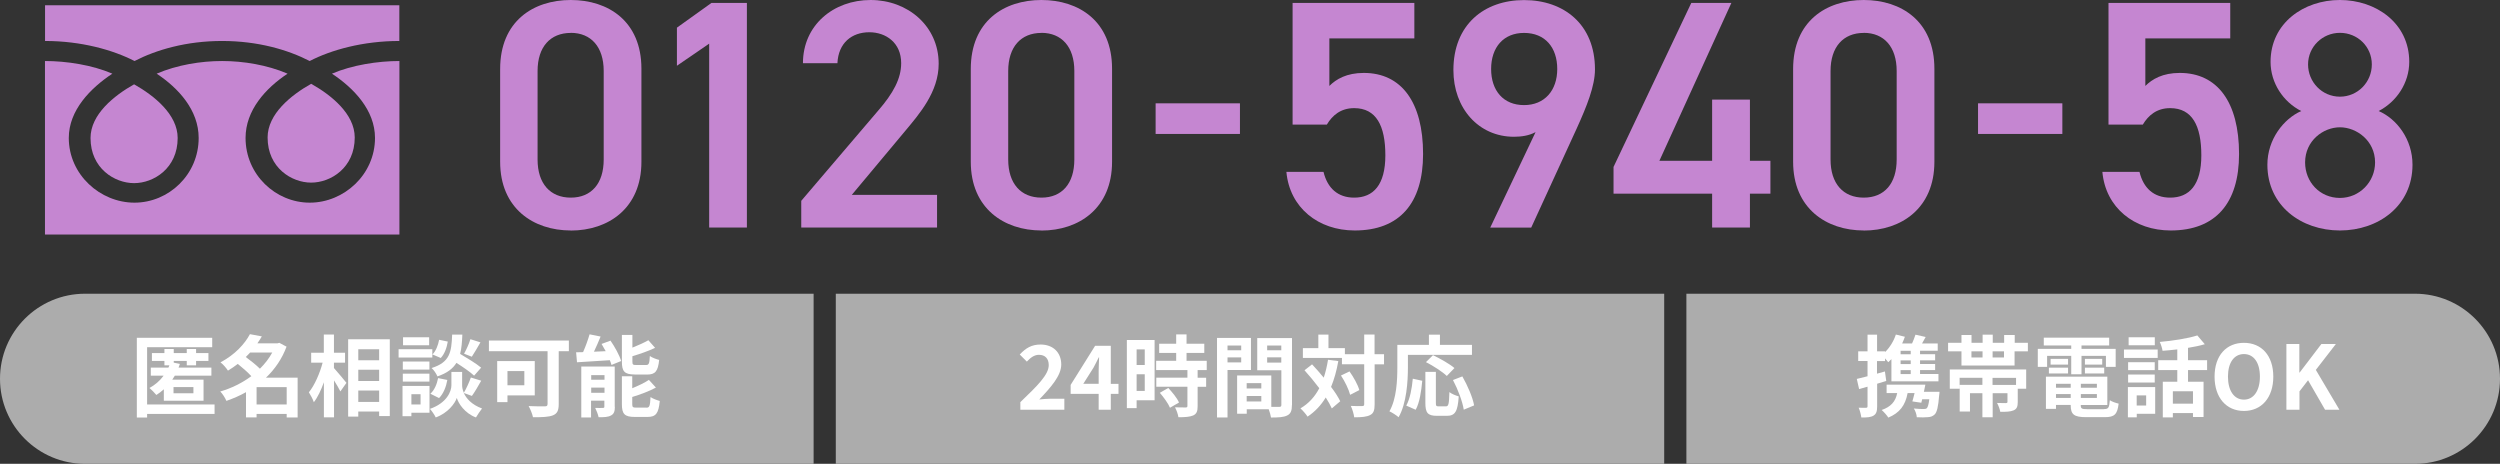<?xml version="1.0" encoding="UTF-8"?><svg id="_イヤー_2" xmlns="http://www.w3.org/2000/svg" viewBox="0 0 338 62.71"><rect x="0" y="0" width="338" height="62.71" fill="#333333" stroke="none"/><defs><style>.cls-1{fill:#fff;}.cls-2{fill:#acacac;}.cls-3{fill:#c586d1;}</style></defs><g id="other"><g><g><path class="cls-3" d="M77.17,31.16c-5.06,0-9.55-2.99-9.55-9.29V9.33c0-6.47,4.49-9.33,9.55-9.33s9.55,2.86,9.55,9.29v12.59c0,6.29-4.49,9.29-9.55,9.29Zm0-26.71c-2.77,0-4.49,1.89-4.49,5.15v11.97c0,3.26,1.72,5.15,4.49,5.15s4.45-1.89,4.45-5.15V9.59c0-3.26-1.72-5.15-4.45-5.15Z"/><path class="cls-3" d="M100.98,30.76h-5.1V5.9l-4.36,2.99V3.74l4.66-3.34h4.8V30.76Z"/><path class="cls-3" d="M126.68,30.76h-18.35v-3.61l10.43-12.23c1.98-2.29,3.08-4.27,3.08-6.38,0-2.77-2.07-4.18-4.31-4.18-2.38,0-4.18,1.45-4.31,4.18h-4.66c0-5.15,4.14-8.54,9.15-8.54s9.2,3.52,9.2,8.62c0,3.83-2.64,6.82-4.58,9.15l-7.17,8.58h11.53v4.4Z"/><path class="cls-3" d="M140.8,31.16c-5.06,0-9.55-2.99-9.55-9.29V9.33c0-6.47,4.49-9.33,9.55-9.33s9.55,2.86,9.55,9.29v12.59c0,6.29-4.49,9.29-9.55,9.29Zm0-26.71c-2.77,0-4.49,1.89-4.49,5.15v11.97c0,3.26,1.72,5.15,4.49,5.15s4.45-1.89,4.45-5.15V9.59c0-3.26-1.72-5.15-4.45-5.15Z"/><path class="cls-3" d="M156.24,13.97h11.4v4.14h-11.4v-4.14Z"/><path class="cls-3" d="M179.38,16.85h-4.62V.4h16.46V5.19h-11.49v6.43c.92-.92,2.33-1.76,4.66-1.76,5.06,0,8.01,3.92,8.01,10.96,0,6.65-3.17,10.34-9.24,10.34-4.93,0-8.8-3.08-9.24-7.92h5.02c.53,2.2,1.94,3.48,4.14,3.48,2.6,0,4.22-1.72,4.22-5.72s-1.23-6.38-4.22-6.38c-1.8,0-2.95,.97-3.7,2.24Z"/><path class="cls-3" d="M207.59,17.87c-.88,.48-1.94,.62-2.91,.62-4.75,0-8.18-3.83-8.18-9.02,0-6.12,4.14-9.46,9.55-9.46s9.59,3.3,9.59,9.37c0,2.24-1.1,4.97-2.46,7.97l-6.16,13.42h-5.54l6.12-12.89Zm-1.54-13.42c-2.77,0-4.45,1.94-4.45,4.88s1.67,4.88,4.45,4.88,4.49-1.98,4.49-4.88-1.63-4.88-4.49-4.88Z"/><path class="cls-3" d="M234.08,.4l-9.73,21.34h7.13V13.47h5.11v8.27h2.77v4.44h-2.77v4.58h-5.11v-4.58h-13.33v-3.61L228.66,.4h5.41Z"/><path class="cls-3" d="M251.98,31.16c-5.06,0-9.55-2.99-9.55-9.29V9.33c0-6.47,4.49-9.33,9.55-9.33s9.55,2.86,9.55,9.29v12.59c0,6.29-4.49,9.29-9.55,9.29Zm0-26.71c-2.77,0-4.49,1.89-4.49,5.15v11.97c0,3.26,1.71,5.15,4.49,5.15s4.45-1.89,4.45-5.15V9.59c0-3.26-1.72-5.15-4.45-5.15Z"/><path class="cls-3" d="M267.43,13.97h11.4v4.14h-11.4v-4.14Z"/><path class="cls-3" d="M289.69,16.85h-4.62V.4h16.46V5.19h-11.48v6.43c.92-.92,2.33-1.76,4.66-1.76,5.06,0,8.01,3.92,8.01,10.96,0,6.65-3.17,10.34-9.24,10.34-4.93,0-8.8-3.08-9.24-7.92h5.02c.53,2.2,1.94,3.48,4.14,3.48,2.6,0,4.22-1.72,4.22-5.72s-1.23-6.38-4.22-6.38c-1.8,0-2.95,.97-3.7,2.24Z"/><path class="cls-3" d="M311.12,15.01c-2.42-1.23-4.14-3.78-4.14-6.65,0-5.24,4.49-8.36,9.37-8.36s9.38,3.12,9.38,8.36c0,2.86-1.72,5.41-4.14,6.65,2.46,1.06,4.58,3.83,4.58,7.26,0,5.54-4.58,8.89-9.81,8.89s-9.81-3.34-9.81-8.89c0-3.43,2.2-6.21,4.58-7.26Zm5.24,11.75c2.64,0,4.75-2.16,4.75-4.8,0-2.95-2.51-4.75-4.75-4.75s-4.71,1.8-4.71,4.75c0,2.64,1.98,4.8,4.71,4.8Zm0-13.69c2.38,0,4.31-1.94,4.31-4.36s-1.94-4.27-4.31-4.27-4.31,1.89-4.31,4.27,1.89,4.36,4.31,4.36Z"/></g><g><path class="cls-3" d="M6.09,.71V5.54c4.89,0,9.18,1.21,12.1,2.71,2.93-1.51,6.98-2.71,11.84-2.71s8.91,1.2,11.84,2.71c2.92-1.51,7.22-2.71,12.12-2.71V.71H6.09Z"/><path class="cls-3" d="M50.7,18.65c0,4.96-4.2,8.75-8.82,8.75s-8.68-3.79-8.68-8.75c0-3.75,2.72-6.73,5.68-8.69-2.74-1.18-5.97-1.71-8.85-1.71s-6.11,.53-8.85,1.71c2.96,1.96,5.68,4.94,5.68,8.69,0,4.96-4.05,8.75-8.68,8.75s-8.88-3.79-8.88-8.75c0-3.75,2.93-6.73,5.89-8.69-2.73-1.18-6.2-1.71-9.11-1.71V31.71H54V8.25c-2.91,0-6.39,.54-9.12,1.71,2.96,1.96,5.82,4.94,5.82,8.69Z"/><path class="cls-3" d="M18.13,24.76c2.63,0,5.89-1.99,5.89-6.1,0-3.19-3.19-5.74-5.89-7.26-2.71,1.52-5.89,4.07-5.89,7.26,0,4.11,3.26,6.1,5.89,6.1Z"/><path class="cls-3" d="M42.07,24.69c2.63,0,5.89-1.99,5.89-6.1,0-3.19-3.18-5.74-5.89-7.26-2.71,1.52-5.89,4.07-5.89,7.26,0,4.11,3.26,6.1,5.89,6.1Z"/></g></g><g><g><path class="cls-2" d="M11.5,39.71H110v23H11.5c-6.35,0-11.5-5.15-11.5-11.5H0c0-6.35,5.15-11.5,11.5-11.5Z"/><g><path class="cls-1" d="M29.01,55.96h-9.12v.49h-1.39v-10.78h10.19v1.27h-8.8v7.74h9.12v1.28Zm-5.38-5.16c-.11,.18-.22,.36-.34,.53h4.23v2.85h-5.37v-1.55c-.31,.29-.65,.54-1.01,.77-.19-.24-.66-.72-.94-.94,.75-.41,1.42-.98,1.92-1.67h-1.73v-1.09h2.38c.05-.11,.08-.2,.13-.31h-.67v-.59h-1.69v-1.07h1.69v-.55h1.26v.55h1.76v-.55h1.26v.55h1.67v1.07h-1.67v.59h-1.26v-.59h-1.76v.23l.83,.17c-.06,.17-.12,.34-.18,.5h4.44v1.09h-4.95Zm-.17,2.37h2.69v-.84h-2.69v.84Z"/><path class="cls-1" d="M40.25,56.44h-1.49v-.48h-4.07v.47h-1.43v-3.41c-.84,.48-1.74,.86-2.65,1.18-.17-.4-.53-.98-.83-1.27,1.5-.43,2.95-1.15,4.2-2.07-.48-.53-1.2-1.15-1.83-1.66-.41,.32-.85,.62-1.33,.91-.22-.35-.68-.88-1.01-1.12,1.97-1.04,3.29-2.51,3.98-3.81l1.61,.3c-.18,.31-.38,.62-.6,.94h2.72l.24-.07,.98,.52c-.61,1.64-1.58,3.05-2.78,4.19h4.28v5.4Zm-6.43-8.78c-.19,.2-.38,.41-.59,.61,.64,.47,1.4,1.07,1.91,1.58,.67-.66,1.24-1.4,1.67-2.19h-2.99Zm4.94,7.02v-2.34h-4.07v2.34h4.07Z"/><path class="cls-1" d="M45.16,49.77c.42,.46,1.44,1.69,1.68,1.99l-.82,1.16c-.18-.38-.53-.95-.86-1.49v4.99h-1.37v-4.74c-.38,1.06-.84,2.04-1.36,2.7-.13-.41-.44-.98-.67-1.34,.78-.95,1.48-2.58,1.86-4.01h-1.55v-1.34h1.71v-2.46h1.37v2.46h1.5v1.34h-1.5v.73Zm7.54-3.89v10.37h-1.44v-.61h-2.82v.68h-1.37v-10.45h5.62Zm-4.26,1.34v1.49h2.82v-1.49h-2.82Zm0,2.77v1.52h2.82v-1.52h-2.82Zm2.82,4.35v-1.54h-2.82v1.54h2.82Z"/><path class="cls-1" d="M58.45,48.34h-4.56v-1.13h4.56v1.13Zm-.38,7.46h-2.45v.47h-1.2v-4.09h3.65v3.62Zm-.01-5.83h-3.6v-1.09h3.6v1.09Zm-3.6,.55h3.6v1.07h-3.6v-1.07Zm3.56-3.84h-3.53v-1.08h3.53v1.08Zm-2.4,6.62v1.38h1.24v-1.38h-1.24Zm7.09-.17c.32,.73,1.04,1.57,2.46,2.1-.25,.32-.62,.86-.82,1.21-1.51-.56-2.38-1.9-2.59-2.64-.24,.74-1.2,2.04-2.85,2.64-.14-.32-.53-.88-.78-1.16,2.29-.8,2.9-2.37,2.9-3.18v-1.81h1.45v1.81c0,.26,.06,.62,.23,1.01,.34-.58,.73-1.44,.95-2.07l1.4,.43c-.42,.76-.89,1.55-1.26,2.06l-1.09-.4Zm-4.52,.1c.53-.46,.89-1.3,1.04-2.11l1.25,.25c-.16,.92-.53,1.87-1.12,2.45l-1.18-.59Zm5.92-2.43c-.5-.48-1.49-1.16-2.4-1.74-.49,.79-1.27,1.39-2.57,1.83-.14-.35-.49-.88-.79-1.13,2.49-.78,2.69-2.15,2.78-4.52h1.38c-.04,1-.11,1.86-.3,2.61,.98,.58,2.2,1.32,2.84,1.86l-.95,1.08Zm-3.57-4.62c-.12,.79-.43,1.68-.95,2.22l-1.12-.48c.44-.43,.77-1.24,.9-1.98l1.16,.24Zm4.41,.12c-.4,.7-.83,1.43-1.16,1.93l-1.05-.41c.31-.53,.68-1.37,.86-1.96l1.36,.43Z"/><path class="cls-1" d="M76.92,47.48h-1.38v7.15c0,.86-.2,1.28-.77,1.52-.6,.24-1.49,.26-2.71,.26-.08-.42-.37-1.13-.59-1.51,.85,.05,1.89,.04,2.18,.04s.38-.08,.38-.34v-7.12h-7.93v-1.44h10.81v1.44Zm-8.31,5.98v.91h-1.39v-5.55h5.08v4.64h-3.69Zm0-3.29v1.92h2.28v-1.92h-2.28Z"/><path class="cls-1" d="M82.53,46.04c.59,.85,1.22,1.99,1.45,2.77l-1.31,.53c-.05-.19-.12-.41-.22-.64-1.58,.11-3.21,.2-4.44,.28l-.12-1.35c.29,0,.6-.01,.94-.02,.34-.76,.67-1.68,.88-2.41l1.49,.3c-.28,.7-.6,1.42-.9,2.05l1.59-.07c-.18-.34-.37-.67-.56-.98l1.2-.44Zm.6,8.95c0,.62-.12,.97-.52,1.18-.41,.23-.96,.24-1.68,.24-.07-.37-.29-.92-.46-1.26,.42,.02,.9,.01,1.05,0,.14,0,.19-.04,.19-.18v-.8h-1.8v2.27h-1.32v-6.88h4.52v5.44Zm-3.2-4.27v.62h1.8v-.62h-1.8Zm1.8,2.39v-.71h-1.8v.71h1.8Zm4.09-2.48c-1.4,0-1.74-.42-1.74-1.74v-3.61h1.42v1.72c.8-.31,1.6-.68,2.16-1l.91,1.03c-.91,.43-2.03,.82-3.07,1.13v.71c0,.43,.07,.48,.53,.48h1.31c.38,0,.47-.18,.52-1.22,.29,.22,.88,.44,1.26,.53-.16,1.54-.53,1.98-1.63,1.98h-1.66Zm1.58,4.49c.41,0,.49-.23,.55-1.44,.3,.22,.88,.43,1.25,.53-.16,1.69-.52,2.16-1.67,2.16h-1.7c-1.4,0-1.75-.41-1.75-1.73v-3.77h1.4v1.62c.85-.35,1.68-.74,2.25-1.13l.95,1.04c-.92,.5-2.11,.94-3.2,1.27v.96c0,.42,.08,.48,.55,.48h1.37Z"/></g></g><g><rect class="cls-2" x="113" y="39.71" width="112" height="23"/><g><path class="cls-1" d="M137.95,54.37c2.31-2.21,3.84-3.72,3.84-5,0-.88-.48-1.4-1.33-1.4-.65,0-1.18,.43-1.63,.92l-.96-.96c.82-.88,1.61-1.35,2.82-1.35,1.68,0,2.79,1.07,2.79,2.7,0,1.51-1.39,3.07-2.97,4.73,.44-.05,1.03-.1,1.45-.1h1.94v1.49h-5.95v-1.02Z"/><path class="cls-1" d="M148.54,53.25h-3.79v-1.21l3.31-5.29h2.12v5.15h1.04v1.35h-1.04v2.15h-1.64v-2.15Zm0-1.35v-1.73c0-.52,.04-1.33,.06-1.85h-.05c-.22,.47-.46,.91-.71,1.39l-1.38,2.18h2.08Z"/><path class="cls-1" d="M156.1,54.12h-2.43v1.06h-1.32v-9.21h3.75v8.16Zm-2.43-6.88v2.11h1.1v-2.11h-1.1Zm1.1,5.61v-2.25h-1.1v2.25h1.1Zm7.15-2.81v1.03h1.15v1.23h-1.15v2.61c0,.68-.13,1.04-.6,1.26-.47,.2-1.12,.24-2,.24-.05-.4-.26-.96-.46-1.34,.58,.02,1.25,.02,1.43,.02,.19,0,.25-.05,.25-.22v-2.58h-4.21v-1.23h4.21v-1.03h-4.23v-1.25h2.71v-1.06h-2.3v-1.25h2.3v-1.26h1.4v1.26h2.4v1.25h-2.4v1.06h2.73v1.25h-1.24Zm-3.97,2.41c.55,.59,1.2,1.38,1.45,1.97l-1.22,.71c-.22-.55-.83-1.4-1.37-2.02l1.14-.66Z"/><path class="cls-1" d="M165.96,50.02v6.42h-1.42v-10.75h4.59v4.33h-3.18Zm0-3.3v.64h1.85v-.64h-1.85Zm1.85,2.28v-.68h-1.85v.68h1.85Zm6.86,5.75c0,.77-.16,1.19-.64,1.42-.47,.24-1.16,.28-2.19,.28-.04-.3-.17-.74-.31-1.12h-2.97v.61h-1.3v-5.18h4.62v4.25c.47,.01,.91,.01,1.07,0,.22,0,.29-.07,.29-.26v-4.69h-3.26v-4.35h4.7v9.06Zm-4.14-2.95h-1.98v.72h1.98v-.72Zm0,2.48v-.74h-1.98v.74h1.98Zm.79-7.56v.64h1.91v-.64h-1.91Zm1.91,2.3v-.71h-1.91v.71h1.91Z"/><path class="cls-1" d="M180.94,48.82c-.23,1.29-.55,2.46-.98,3.49,.53,.7,.96,1.37,1.24,1.94l-1.14,.97c-.19-.43-.47-.94-.82-1.48-.64,1.06-1.45,1.92-2.46,2.59-.17-.29-.66-.85-.96-1.12,1.12-.65,1.94-1.57,2.55-2.72-.64-.85-1.34-1.7-2-2.43l1.02-.8c.52,.55,1.06,1.16,1.58,1.8,.25-.74,.44-1.55,.58-2.42l1.39,.18Zm6.19,.44h-1.28v5.4c0,.8-.14,1.22-.6,1.45-.46,.25-1.16,.31-2.16,.31-.05-.42-.25-1.1-.46-1.54,.67,.04,1.32,.02,1.52,.02,.22,0,.29-.06,.29-.25v-5.4h-3.01v-.86h-5.28v-1.32h2.09v-1.83h1.37v1.83h2.22v.82h2.61v-2.66h1.4v2.66h1.28v1.37Zm-4.68,.95c.56,.79,1.14,1.82,1.33,2.53l-1.24,.64c-.18-.71-.7-1.8-1.24-2.61l1.14-.55Z"/><path class="cls-1" d="M190.35,49.65c0,1.93-.18,4.89-1.26,6.76-.26-.24-.9-.65-1.24-.8,.98-1.71,1.07-4.23,1.07-5.96v-3.02h4.27v-1.38h1.49v1.38h4.33v1.35h-8.66v1.67Zm-.22,5.18c.5-.91,.76-2.3,.88-3.63l1.28,.28c-.13,1.38-.35,2.96-.89,3.92l-1.27-.56Zm5.35,.11c.36,0,.43-.28,.48-1.93,.3,.25,.89,.48,1.26,.58-.13,2.05-.49,2.63-1.61,2.63h-1.33c-1.27,0-1.57-.42-1.57-1.75v-4.19h1.42v4.17c0,.43,.05,.49,.38,.49h.97Zm.13-4.11c-.58-.56-1.83-1.37-2.82-1.87l.95-.94c.96,.46,2.25,1.18,2.9,1.74l-1.03,1.07Zm2.1,.06c.71,1.25,1.4,2.83,1.59,3.92l-1.4,.58c-.16-1.07-.78-2.73-1.46-4.01l1.27-.49Z"/></g></g><g><path class="cls-2" d="M228,39.71h98.5c6.35,0,11.5,5.15,11.5,11.5h0c0,6.35-5.15,11.5-11.5,11.5h-98.5v-23h0Z"/><g><path class="cls-1" d="M255.04,51.5c-.41,.13-.83,.26-1.25,.38v3.05c0,.66-.11,1.02-.47,1.25-.37,.23-.88,.28-1.67,.26-.04-.35-.19-.94-.36-1.32,.43,.02,.85,.02,1,.01,.14,0,.2-.05,.2-.2v-2.65c-.4,.12-.78,.23-1.14,.32l-.31-1.37c.41-.1,.91-.22,1.45-.36v-2.06h-1.26v-1.31h1.26v-2.25h1.29v2.25h1.09v.1c.64-.64,1.16-1.48,1.45-2.37l1.22,.3c-.11,.31-.23,.61-.37,.91h1.34c.18-.4,.35-.84,.46-1.19l1.38,.31c-.17,.3-.34,.6-.49,.88h2.12v.98h-2.39v.47h2.04v.83h-2.04v.49h2.04v.82h-2.04v.53h2.49v1h-6.36v-3c-.14,.14-.29,.29-.43,.41-.1-.13-.26-.32-.43-.52v.37h-1.09v1.7l1.07-.3,.18,1.28Zm7.18,1.49s-.01,.32-.05,.5c-.12,1.51-.29,2.23-.6,2.54-.26,.25-.54,.35-.92,.37-.32,.04-.91,.04-1.5,.01-.02-.37-.18-.85-.4-1.18,.55,.06,1.09,.07,1.33,.07,.19,0,.32-.02,.42-.11,.14-.13,.25-.49,.34-1.21h-.96c-.04,.17-.08,.32-.12,.47l-1.21-.18c.1-.32,.2-.72,.3-1.13h-.94c-.31,1.69-1.1,2.69-2.61,3.32-.16-.28-.62-.79-.9-1.03,1.23-.42,1.88-1.13,2.1-2.29h-1.43v-1.13h5.24c-.06,.31-.13,.64-.2,.96h2.11Zm-3.89-5.56h-1.37v.47h1.37v-.47Zm0,1.3h-1.37v.49h1.37v-.49Zm0,1.31h-1.37v.53h1.37v-.53Z"/><path class="cls-1" d="M274.17,46.35v1.15h-1.8v1.92h-7.18v-1.92h-1.81v-1.15h1.81v-1.06h1.36v1.06h1.5v-1.1h1.37v1.1h1.54v-1.06h1.43v1.06h1.8Zm-10.58,3.6h10.35v2.61h-1.14v1.79c0,.61-.12,.94-.56,1.13-.44,.19-1.03,.2-1.8,.2-.07-.38-.26-.88-.44-1.2,.48,.02,1.04,.02,1.19,.02,.17-.01,.22-.05,.22-.18v-1.16h-2v3.25h-1.39v-3.25h-1.68v2.48h-1.39v-3.61h3.07v-.95h-3.08v1.48h-1.33v-2.61Zm2.95-1.62h1.5v-.83h-1.5v.83Zm6.03,2.76h-3.18v.95h3.18v-.95Zm-1.63-3.59h-1.54v.83h1.54v-.83Z"/><path class="cls-1" d="M276.77,49.6h-1.26v-2.43h4.52v-.46h-3.71v-1.06h8.84v1.06h-3.74v.46h4.62v2.43h-1.32v-1.49h-3.3v2.49h-1.39v-2.49h-3.26v1.49Zm7.69,5.71c.6,0,.71-.18,.79-1.2,.29,.2,.83,.38,1.19,.46-.17,1.44-.55,1.83-1.86,1.83h-2.52c-1.64,0-2.1-.35-2.1-1.61v-.04h-1.99v.53h-1.36v-4.35h8.3v3.83h-3.59v.04c0,.44,.13,.52,.86,.52h2.27Zm-7.45-5.6h2.59v.78h-2.59v-.78Zm2.59-.42h-2.36v-.77h2.36v.77Zm-1.63,2.6v.53h1.99v-.53h-1.99Zm1.99,1.91v-.52h-1.99v.52h1.99Zm3.54-1.91h-2.17v.53h2.17v-.53Zm0,1.91v-.52h-2.17v.52h2.17Zm.72-5.28v.77h-2.34v-.77h2.34Zm-2.34,1.19h2.61v.78h-2.61v-.78Z"/><path class="cls-1" d="M287.16,47.26h4.56v1.13h-4.56v-1.13Zm4.22,8.69h-2.49v.47h-1.2v-4.09h3.69v3.62Zm-.06-5.91h-3.6v-1.07h3.6v1.07Zm-3.6,.6h3.6v1.08h-3.6v-1.08Zm3.61-3.96h-3.54v-1.08h3.54v1.08Zm-2.45,6.78v1.37h1.28v-1.37h-1.28Zm6.94-3.43v1.58h2.1v4.77h-1.43v-.53h-2.72v.58h-1.36v-4.82h1.96v-1.58h-2.58v-1.33h2.58v-1.46c-.67,.08-1.36,.14-1.99,.19-.05-.35-.23-.89-.38-1.2,1.8-.16,3.81-.47,5.08-.88l1.01,1.19c-.68,.2-1.45,.36-2.27,.49v1.67h2.58v1.33h-2.58Zm.67,2.87h-2.72v1.68h2.72v-1.68Z"/><path class="cls-1" d="M299.41,50.92c0-2.89,1.62-4.57,3.97-4.57s3.97,1.69,3.97,4.57-1.62,4.64-3.97,4.64-3.97-1.76-3.97-4.64Zm6.13,0c0-1.91-.84-3.05-2.16-3.05s-2.16,1.14-2.16,3.05,.84,3.11,2.16,3.11,2.16-1.21,2.16-3.11Z"/><path class="cls-1" d="M309.1,46.51h1.77v3.86h.04l2.94-3.86h1.96l-2.71,3.5,3.19,5.39h-1.94l-2.3-3.99-1.16,1.5v2.49h-1.77v-8.89Z"/></g></g></g></g></svg>